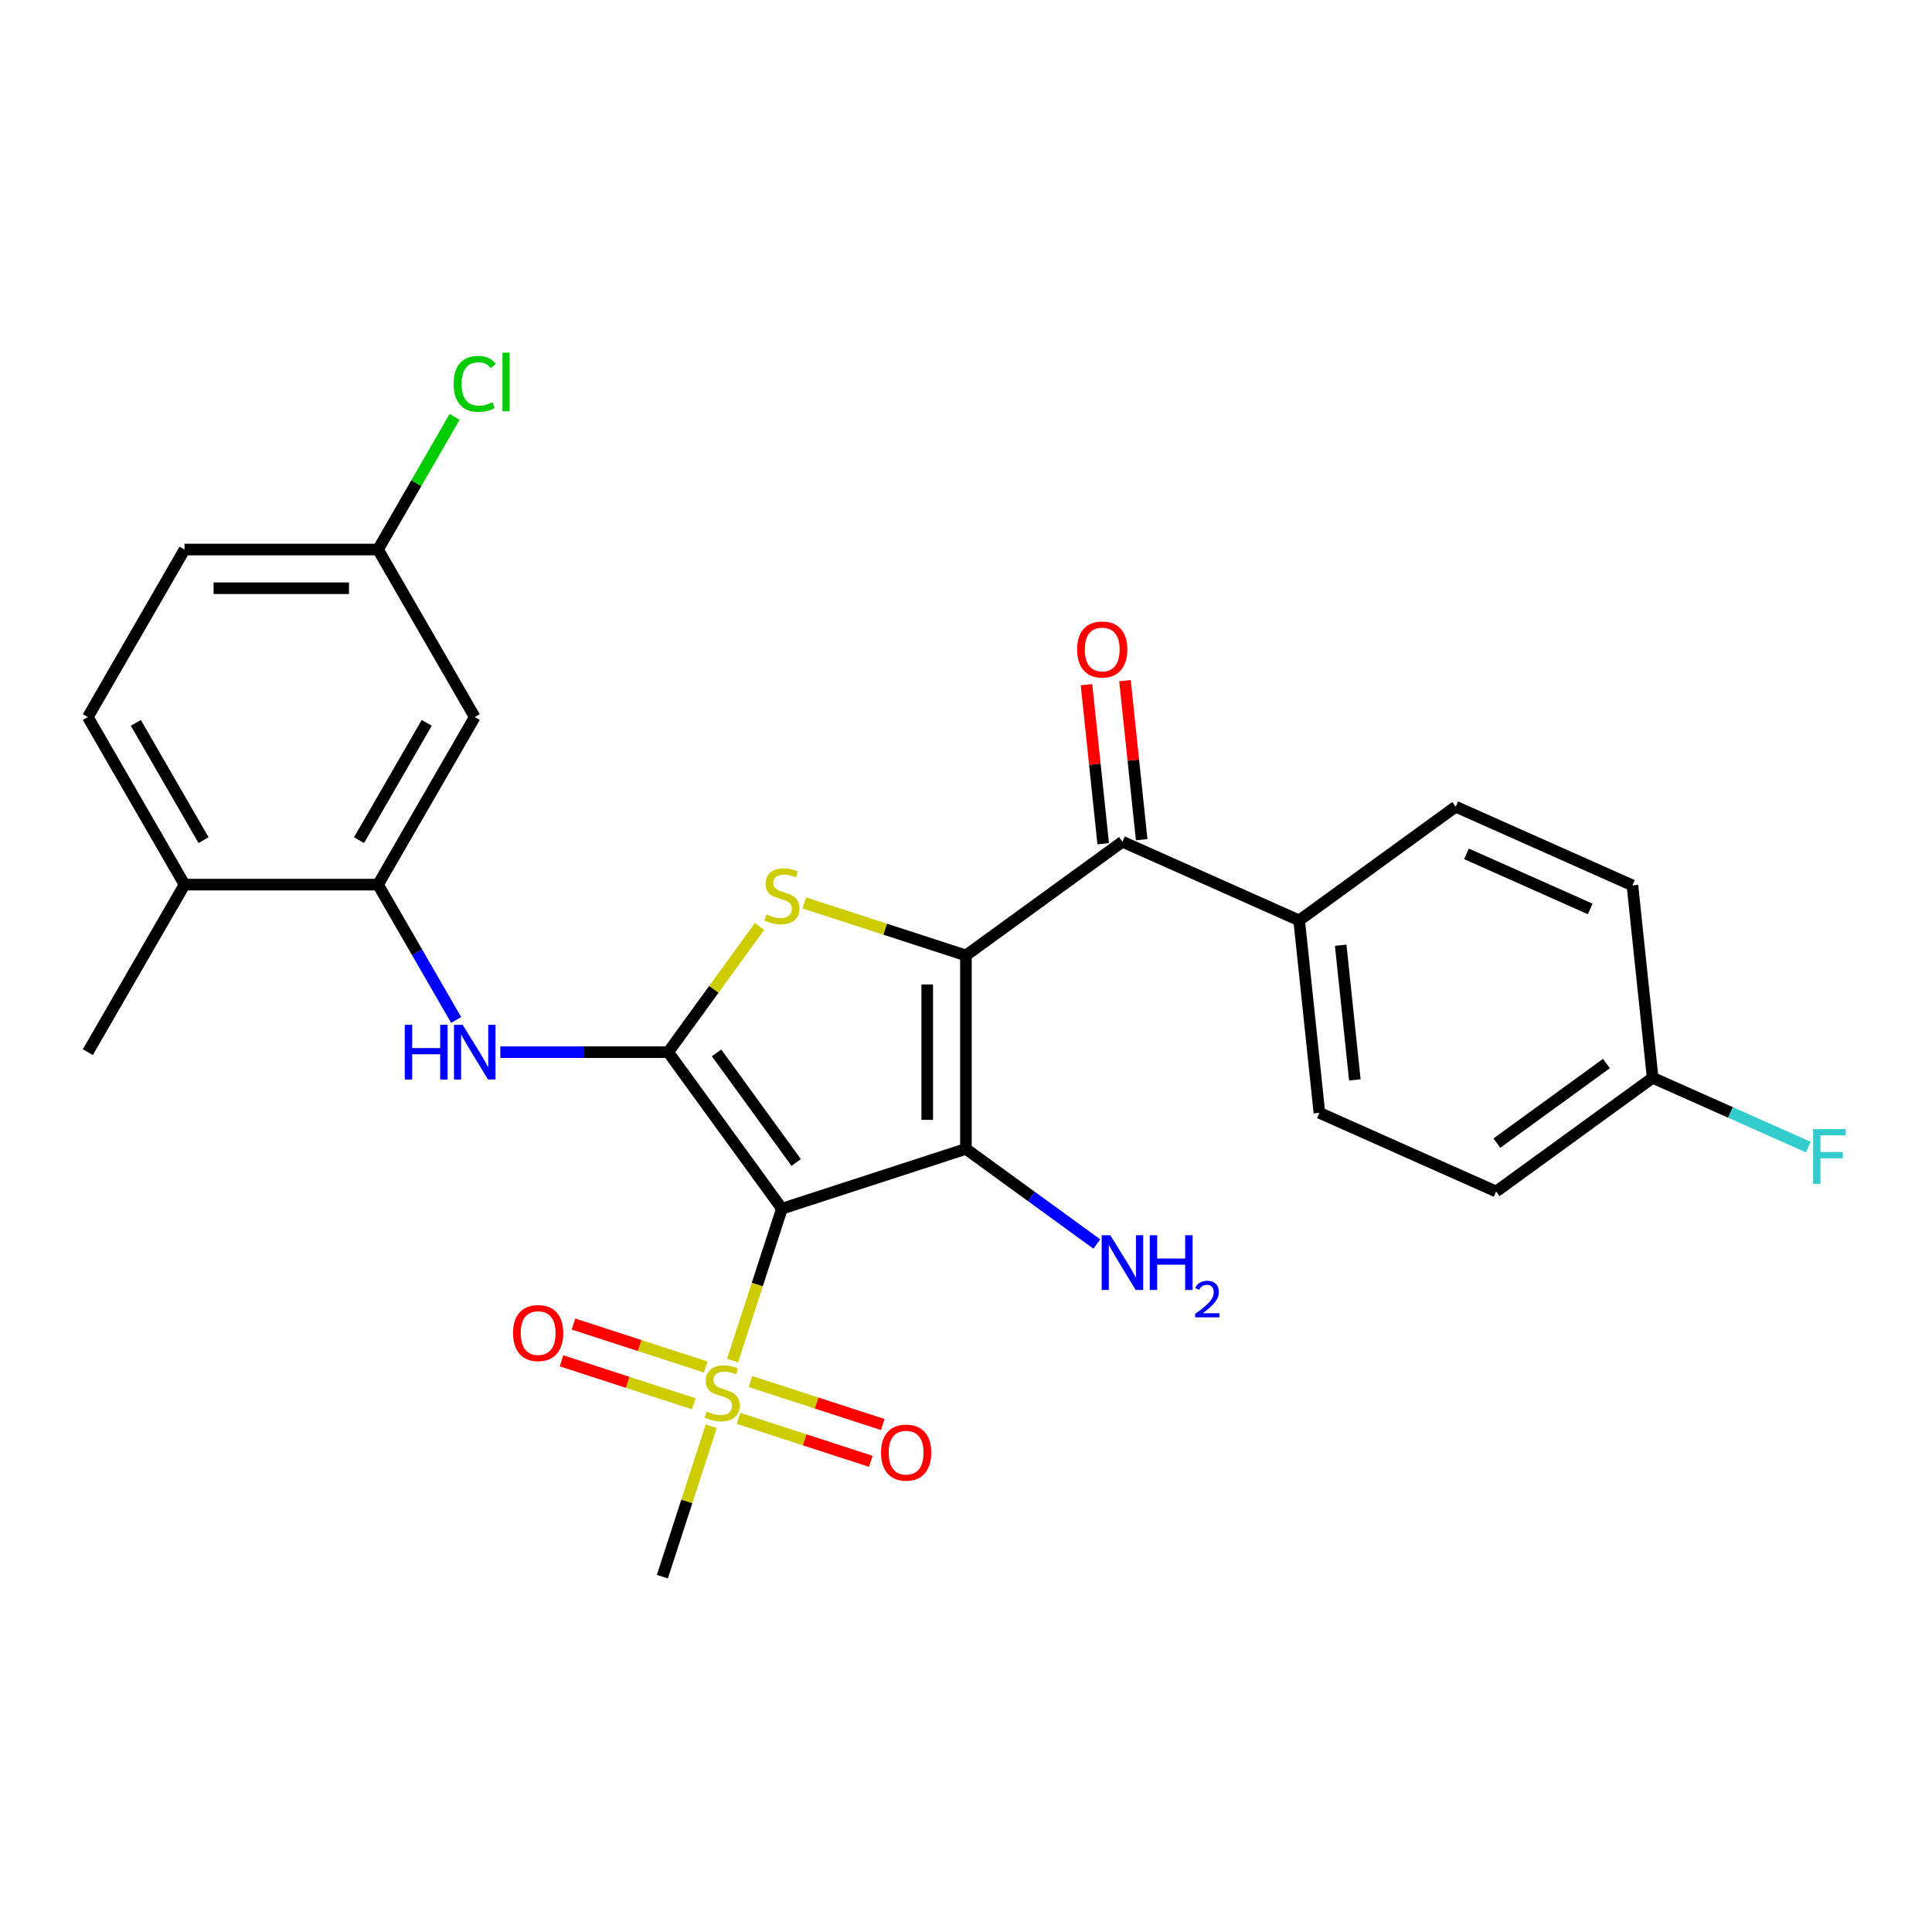 <?xml version='1.0' encoding='iso-8859-1'?>
<svg version='1.1' baseProfile='full'
              xmlns='http://www.w3.org/2000/svg'
                      xmlns:rdkit='http://www.rdkit.org/xml'
                      xmlns:xlink='http://www.w3.org/1999/xlink'
                  xml:space='preserve'
width='1000px' height='1000px' viewBox='0 0 1000 1000'>
<!-- END OF HEADER -->
<rect style='opacity:1.0;fill:#FFFFFF;stroke:none' width='1000' height='1000' x='0' y='0'> </rect>
<path class='bond-1' d='M 404.724,625.612 L 499.96,594.668' style='fill:none;fill-rule:evenodd;stroke:#000000;stroke-width:6px;stroke-linecap:butt;stroke-linejoin:miter;stroke-opacity:1' />
<path class='bond-2' d='M 404.724,625.612 L 345.865,544.6' style='fill:none;fill-rule:evenodd;stroke:#000000;stroke-width:6px;stroke-linecap:butt;stroke-linejoin:miter;stroke-opacity:1' />
<path class='bond-2' d='M 412.098,601.688 L 370.897,544.98' style='fill:none;fill-rule:evenodd;stroke:#000000;stroke-width:6px;stroke-linecap:butt;stroke-linejoin:miter;stroke-opacity:1' />
<path class='bond-4' d='M 404.724,625.612 L 391.953,664.918' style='fill:none;fill-rule:evenodd;stroke:#000000;stroke-width:6px;stroke-linecap:butt;stroke-linejoin:miter;stroke-opacity:1' />
<path class='bond-4' d='M 391.953,664.918 L 379.182,704.225' style='fill:none;fill-rule:evenodd;stroke:#CCCC00;stroke-width:6px;stroke-linecap:butt;stroke-linejoin:miter;stroke-opacity:1' />
<path class='bond-0' d='M 499.96,494.531 L 499.96,594.668' style='fill:none;fill-rule:evenodd;stroke:#000000;stroke-width:6px;stroke-linecap:butt;stroke-linejoin:miter;stroke-opacity:1' />
<path class='bond-0' d='M 479.933,509.552 L 479.933,579.648' style='fill:none;fill-rule:evenodd;stroke:#000000;stroke-width:6px;stroke-linecap:butt;stroke-linejoin:miter;stroke-opacity:1' />
<path class='bond-5' d='M 499.96,494.531 L 580.973,435.672' style='fill:none;fill-rule:evenodd;stroke:#000000;stroke-width:6px;stroke-linecap:butt;stroke-linejoin:miter;stroke-opacity:1' />
<path class='bond-27' d='M 499.96,494.531 L 458.134,480.941' style='fill:none;fill-rule:evenodd;stroke:#000000;stroke-width:6px;stroke-linecap:butt;stroke-linejoin:miter;stroke-opacity:1' />
<path class='bond-27' d='M 458.134,480.941 L 416.308,467.351' style='fill:none;fill-rule:evenodd;stroke:#CCCC00;stroke-width:6px;stroke-linecap:butt;stroke-linejoin:miter;stroke-opacity:1' />
<path class='bond-12' d='M 499.96,594.668 L 533.845,619.287' style='fill:none;fill-rule:evenodd;stroke:#000000;stroke-width:6px;stroke-linecap:butt;stroke-linejoin:miter;stroke-opacity:1' />
<path class='bond-12' d='M 533.845,619.287 L 567.729,643.905' style='fill:none;fill-rule:evenodd;stroke:#0000FF;stroke-width:6px;stroke-linecap:butt;stroke-linejoin:miter;stroke-opacity:1' />
<path class='bond-3' d='M 345.865,544.6 L 369.503,512.065' style='fill:none;fill-rule:evenodd;stroke:#000000;stroke-width:6px;stroke-linecap:butt;stroke-linejoin:miter;stroke-opacity:1' />
<path class='bond-3' d='M 369.503,512.065 L 393.141,479.53' style='fill:none;fill-rule:evenodd;stroke:#CCCC00;stroke-width:6px;stroke-linecap:butt;stroke-linejoin:miter;stroke-opacity:1' />
<path class='bond-6' d='M 345.865,544.6 L 302.419,544.6' style='fill:none;fill-rule:evenodd;stroke:#000000;stroke-width:6px;stroke-linecap:butt;stroke-linejoin:miter;stroke-opacity:1' />
<path class='bond-6' d='M 302.419,544.6 L 258.972,544.6' style='fill:none;fill-rule:evenodd;stroke:#0000FF;stroke-width:6px;stroke-linecap:butt;stroke-linejoin:miter;stroke-opacity:1' />
<path class='bond-10' d='M 365.291,707.561 L 331.065,696.44' style='fill:none;fill-rule:evenodd;stroke:#CCCC00;stroke-width:6px;stroke-linecap:butt;stroke-linejoin:miter;stroke-opacity:1' />
<path class='bond-10' d='M 331.065,696.44 L 296.838,685.319' style='fill:none;fill-rule:evenodd;stroke:#FF0000;stroke-width:6px;stroke-linecap:butt;stroke-linejoin:miter;stroke-opacity:1' />
<path class='bond-10' d='M 359.103,726.608 L 324.876,715.487' style='fill:none;fill-rule:evenodd;stroke:#CCCC00;stroke-width:6px;stroke-linecap:butt;stroke-linejoin:miter;stroke-opacity:1' />
<path class='bond-10' d='M 324.876,715.487 L 290.649,704.366' style='fill:none;fill-rule:evenodd;stroke:#FF0000;stroke-width:6px;stroke-linecap:butt;stroke-linejoin:miter;stroke-opacity:1' />
<path class='bond-11' d='M 382.269,734.135 L 416.496,745.256' style='fill:none;fill-rule:evenodd;stroke:#CCCC00;stroke-width:6px;stroke-linecap:butt;stroke-linejoin:miter;stroke-opacity:1' />
<path class='bond-11' d='M 416.496,745.256 L 450.723,756.377' style='fill:none;fill-rule:evenodd;stroke:#FF0000;stroke-width:6px;stroke-linecap:butt;stroke-linejoin:miter;stroke-opacity:1' />
<path class='bond-11' d='M 388.458,715.088 L 422.685,726.209' style='fill:none;fill-rule:evenodd;stroke:#CCCC00;stroke-width:6px;stroke-linecap:butt;stroke-linejoin:miter;stroke-opacity:1' />
<path class='bond-11' d='M 422.685,726.209 L 456.912,737.33' style='fill:none;fill-rule:evenodd;stroke:#FF0000;stroke-width:6px;stroke-linecap:butt;stroke-linejoin:miter;stroke-opacity:1' />
<path class='bond-19' d='M 368.132,738.231 L 355.484,777.158' style='fill:none;fill-rule:evenodd;stroke:#CCCC00;stroke-width:6px;stroke-linecap:butt;stroke-linejoin:miter;stroke-opacity:1' />
<path class='bond-19' d='M 355.484,777.158 L 342.836,816.084' style='fill:none;fill-rule:evenodd;stroke:#000000;stroke-width:6px;stroke-linecap:butt;stroke-linejoin:miter;stroke-opacity:1' />
<path class='bond-9' d='M 580.973,435.672 L 672.452,476.402' style='fill:none;fill-rule:evenodd;stroke:#000000;stroke-width:6px;stroke-linecap:butt;stroke-linejoin:miter;stroke-opacity:1' />
<path class='bond-14' d='M 590.932,434.625 L 586.605,393.463' style='fill:none;fill-rule:evenodd;stroke:#000000;stroke-width:6px;stroke-linecap:butt;stroke-linejoin:miter;stroke-opacity:1' />
<path class='bond-14' d='M 586.605,393.463 L 582.279,352.3' style='fill:none;fill-rule:evenodd;stroke:#FF0000;stroke-width:6px;stroke-linecap:butt;stroke-linejoin:miter;stroke-opacity:1' />
<path class='bond-14' d='M 571.014,436.719 L 566.688,395.556' style='fill:none;fill-rule:evenodd;stroke:#000000;stroke-width:6px;stroke-linecap:butt;stroke-linejoin:miter;stroke-opacity:1' />
<path class='bond-14' d='M 566.688,395.556 L 562.361,354.394' style='fill:none;fill-rule:evenodd;stroke:#FF0000;stroke-width:6px;stroke-linecap:butt;stroke-linejoin:miter;stroke-opacity:1' />
<path class='bond-7' d='M 236.108,527.936 L 215.884,492.907' style='fill:none;fill-rule:evenodd;stroke:#0000FF;stroke-width:6px;stroke-linecap:butt;stroke-linejoin:miter;stroke-opacity:1' />
<path class='bond-7' d='M 215.884,492.907 L 195.66,457.879' style='fill:none;fill-rule:evenodd;stroke:#000000;stroke-width:6px;stroke-linecap:butt;stroke-linejoin:miter;stroke-opacity:1' />
<path class='bond-8' d='M 195.66,457.879 L 245.728,371.157' style='fill:none;fill-rule:evenodd;stroke:#000000;stroke-width:6px;stroke-linecap:butt;stroke-linejoin:miter;stroke-opacity:1' />
<path class='bond-8' d='M 185.826,434.857 L 220.874,374.152' style='fill:none;fill-rule:evenodd;stroke:#000000;stroke-width:6px;stroke-linecap:butt;stroke-linejoin:miter;stroke-opacity:1' />
<path class='bond-13' d='M 195.66,457.879 L 95.523,457.879' style='fill:none;fill-rule:evenodd;stroke:#000000;stroke-width:6px;stroke-linecap:butt;stroke-linejoin:miter;stroke-opacity:1' />
<path class='bond-18' d='M 245.728,371.157 L 195.66,284.436' style='fill:none;fill-rule:evenodd;stroke:#000000;stroke-width:6px;stroke-linecap:butt;stroke-linejoin:miter;stroke-opacity:1' />
<path class='bond-15' d='M 672.452,476.402 L 682.92,575.99' style='fill:none;fill-rule:evenodd;stroke:#000000;stroke-width:6px;stroke-linecap:butt;stroke-linejoin:miter;stroke-opacity:1' />
<path class='bond-15' d='M 693.94,489.246 L 701.267,558.958' style='fill:none;fill-rule:evenodd;stroke:#000000;stroke-width:6px;stroke-linecap:butt;stroke-linejoin:miter;stroke-opacity:1' />
<path class='bond-16' d='M 672.452,476.402 L 753.465,417.542' style='fill:none;fill-rule:evenodd;stroke:#000000;stroke-width:6px;stroke-linecap:butt;stroke-linejoin:miter;stroke-opacity:1' />
<path class='bond-17' d='M 95.523,457.879 L 45.455,371.157' style='fill:none;fill-rule:evenodd;stroke:#000000;stroke-width:6px;stroke-linecap:butt;stroke-linejoin:miter;stroke-opacity:1' />
<path class='bond-17' d='M 105.357,434.857 L 70.309,374.152' style='fill:none;fill-rule:evenodd;stroke:#000000;stroke-width:6px;stroke-linecap:butt;stroke-linejoin:miter;stroke-opacity:1' />
<path class='bond-26' d='M 95.523,457.879 L 45.455,544.6' style='fill:none;fill-rule:evenodd;stroke:#000000;stroke-width:6px;stroke-linecap:butt;stroke-linejoin:miter;stroke-opacity:1' />
<path class='bond-22' d='M 682.92,575.99 L 774.399,616.719' style='fill:none;fill-rule:evenodd;stroke:#000000;stroke-width:6px;stroke-linecap:butt;stroke-linejoin:miter;stroke-opacity:1' />
<path class='bond-23' d='M 753.465,417.542 L 844.945,458.272' style='fill:none;fill-rule:evenodd;stroke:#000000;stroke-width:6px;stroke-linecap:butt;stroke-linejoin:miter;stroke-opacity:1' />
<path class='bond-23' d='M 759.041,441.948 L 823.077,470.458' style='fill:none;fill-rule:evenodd;stroke:#000000;stroke-width:6px;stroke-linecap:butt;stroke-linejoin:miter;stroke-opacity:1' />
<path class='bond-21' d='M 45.455,371.157 L 95.523,284.436' style='fill:none;fill-rule:evenodd;stroke:#000000;stroke-width:6px;stroke-linecap:butt;stroke-linejoin:miter;stroke-opacity:1' />
<path class='bond-24' d='M 195.66,284.436 L 215.486,250.097' style='fill:none;fill-rule:evenodd;stroke:#000000;stroke-width:6px;stroke-linecap:butt;stroke-linejoin:miter;stroke-opacity:1' />
<path class='bond-24' d='M 215.486,250.097 L 235.311,215.759' style='fill:none;fill-rule:evenodd;stroke:#00CC00;stroke-width:6px;stroke-linecap:butt;stroke-linejoin:miter;stroke-opacity:1' />
<path class='bond-28' d='M 195.66,284.436 L 95.523,284.436' style='fill:none;fill-rule:evenodd;stroke:#000000;stroke-width:6px;stroke-linecap:butt;stroke-linejoin:miter;stroke-opacity:1' />
<path class='bond-28' d='M 180.639,304.464 L 110.544,304.464' style='fill:none;fill-rule:evenodd;stroke:#000000;stroke-width:6px;stroke-linecap:butt;stroke-linejoin:miter;stroke-opacity:1' />
<path class='bond-20' d='M 855.412,557.86 L 844.945,458.272' style='fill:none;fill-rule:evenodd;stroke:#000000;stroke-width:6px;stroke-linecap:butt;stroke-linejoin:miter;stroke-opacity:1' />
<path class='bond-25' d='M 855.412,557.86 L 895.69,575.793' style='fill:none;fill-rule:evenodd;stroke:#000000;stroke-width:6px;stroke-linecap:butt;stroke-linejoin:miter;stroke-opacity:1' />
<path class='bond-25' d='M 895.69,575.793 L 935.968,593.726' style='fill:none;fill-rule:evenodd;stroke:#33CCCC;stroke-width:6px;stroke-linecap:butt;stroke-linejoin:miter;stroke-opacity:1' />
<path class='bond-29' d='M 855.412,557.86 L 774.399,616.719' style='fill:none;fill-rule:evenodd;stroke:#000000;stroke-width:6px;stroke-linecap:butt;stroke-linejoin:miter;stroke-opacity:1' />
<path class='bond-29' d='M 831.488,550.487 L 774.779,591.688' style='fill:none;fill-rule:evenodd;stroke:#000000;stroke-width:6px;stroke-linecap:butt;stroke-linejoin:miter;stroke-opacity:1' />
<path  class='atom-4' d='M 396.724 473.307
Q 397.044 473.427, 398.364 473.987
Q 399.684 474.547, 401.124 474.907
Q 402.604 475.227, 404.044 475.227
Q 406.724 475.227, 408.284 473.947
Q 409.844 472.627, 409.844 470.347
Q 409.844 468.787, 409.044 467.827
Q 408.284 466.867, 407.084 466.347
Q 405.884 465.827, 403.884 465.227
Q 401.364 464.467, 399.844 463.747
Q 398.364 463.027, 397.284 461.507
Q 396.244 459.987, 396.244 457.427
Q 396.244 453.867, 398.644 451.667
Q 401.084 449.467, 405.884 449.467
Q 409.164 449.467, 412.884 451.027
L 411.964 454.107
Q 408.564 452.707, 406.004 452.707
Q 403.244 452.707, 401.724 453.867
Q 400.204 454.987, 400.244 456.947
Q 400.244 458.467, 401.004 459.387
Q 401.804 460.307, 402.924 460.827
Q 404.084 461.347, 406.004 461.947
Q 408.564 462.747, 410.084 463.547
Q 411.604 464.347, 412.684 465.987
Q 413.804 467.587, 413.804 470.347
Q 413.804 474.267, 411.164 476.387
Q 408.564 478.467, 404.204 478.467
Q 401.684 478.467, 399.764 477.907
Q 397.884 477.387, 395.644 476.467
L 396.724 473.307
' fill='#CCCC00'/>
<path  class='atom-5' d='M 365.78 730.568
Q 366.1 730.688, 367.42 731.248
Q 368.74 731.808, 370.18 732.168
Q 371.66 732.488, 373.1 732.488
Q 375.78 732.488, 377.34 731.208
Q 378.9 729.888, 378.9 727.608
Q 378.9 726.048, 378.1 725.088
Q 377.34 724.128, 376.14 723.608
Q 374.94 723.088, 372.94 722.488
Q 370.42 721.728, 368.9 721.008
Q 367.42 720.288, 366.34 718.768
Q 365.3 717.248, 365.3 714.688
Q 365.3 711.128, 367.7 708.928
Q 370.14 706.728, 374.94 706.728
Q 378.22 706.728, 381.94 708.288
L 381.02 711.368
Q 377.62 709.968, 375.06 709.968
Q 372.3 709.968, 370.78 711.128
Q 369.26 712.248, 369.3 714.208
Q 369.3 715.728, 370.06 716.648
Q 370.86 717.568, 371.98 718.088
Q 373.14 718.608, 375.06 719.208
Q 377.62 720.008, 379.14 720.808
Q 380.66 721.608, 381.74 723.248
Q 382.86 724.848, 382.86 727.608
Q 382.86 731.528, 380.22 733.648
Q 377.62 735.728, 373.26 735.728
Q 370.74 735.728, 368.82 735.168
Q 366.94 734.648, 364.7 733.728
L 365.78 730.568
' fill='#CCCC00'/>
<path  class='atom-7' d='M 209.508 530.44
L 213.348 530.44
L 213.348 542.48
L 227.828 542.48
L 227.828 530.44
L 231.668 530.44
L 231.668 558.76
L 227.828 558.76
L 227.828 545.68
L 213.348 545.68
L 213.348 558.76
L 209.508 558.76
L 209.508 530.44
' fill='#0000FF'/>
<path  class='atom-7' d='M 239.468 530.44
L 248.748 545.44
Q 249.668 546.92, 251.148 549.6
Q 252.628 552.28, 252.708 552.44
L 252.708 530.44
L 256.468 530.44
L 256.468 558.76
L 252.588 558.76
L 242.628 542.36
Q 241.468 540.44, 240.228 538.24
Q 239.028 536.04, 238.668 535.36
L 238.668 558.76
L 234.988 558.76
L 234.988 530.44
L 239.468 530.44
' fill='#0000FF'/>
<path  class='atom-11' d='M 265.545 689.984
Q 265.545 683.184, 268.905 679.384
Q 272.265 675.584, 278.545 675.584
Q 284.825 675.584, 288.185 679.384
Q 291.545 683.184, 291.545 689.984
Q 291.545 696.864, 288.145 700.784
Q 284.745 704.664, 278.545 704.664
Q 272.305 704.664, 268.905 700.784
Q 265.545 696.904, 265.545 689.984
M 278.545 701.464
Q 282.865 701.464, 285.185 698.584
Q 287.545 695.664, 287.545 689.984
Q 287.545 684.424, 285.185 681.624
Q 282.865 678.784, 278.545 678.784
Q 274.225 678.784, 271.865 681.584
Q 269.545 684.384, 269.545 689.984
Q 269.545 695.704, 271.865 698.584
Q 274.225 701.464, 278.545 701.464
' fill='#FF0000'/>
<path  class='atom-12' d='M 456.016 751.872
Q 456.016 745.072, 459.376 741.272
Q 462.736 737.472, 469.016 737.472
Q 475.296 737.472, 478.656 741.272
Q 482.016 745.072, 482.016 751.872
Q 482.016 758.752, 478.616 762.672
Q 475.216 766.552, 469.016 766.552
Q 462.776 766.552, 459.376 762.672
Q 456.016 758.792, 456.016 751.872
M 469.016 763.352
Q 473.336 763.352, 475.656 760.472
Q 478.016 757.552, 478.016 751.872
Q 478.016 746.312, 475.656 743.512
Q 473.336 740.672, 469.016 740.672
Q 464.696 740.672, 462.336 743.472
Q 460.016 746.272, 460.016 751.872
Q 460.016 757.592, 462.336 760.472
Q 464.696 763.352, 469.016 763.352
' fill='#FF0000'/>
<path  class='atom-13' d='M 574.713 639.367
L 583.993 654.367
Q 584.913 655.847, 586.393 658.527
Q 587.873 661.207, 587.953 661.367
L 587.953 639.367
L 591.713 639.367
L 591.713 667.687
L 587.833 667.687
L 577.873 651.287
Q 576.713 649.367, 575.473 647.167
Q 574.273 644.967, 573.913 644.287
L 573.913 667.687
L 570.233 667.687
L 570.233 639.367
L 574.713 639.367
' fill='#0000FF'/>
<path  class='atom-13' d='M 595.113 639.367
L 598.953 639.367
L 598.953 651.407
L 613.433 651.407
L 613.433 639.367
L 617.273 639.367
L 617.273 667.687
L 613.433 667.687
L 613.433 654.607
L 598.953 654.607
L 598.953 667.687
L 595.113 667.687
L 595.113 639.367
' fill='#0000FF'/>
<path  class='atom-13' d='M 618.646 666.694
Q 619.332 664.925, 620.969 663.948
Q 622.606 662.945, 624.876 662.945
Q 627.701 662.945, 629.285 664.476
Q 630.869 666.007, 630.869 668.726
Q 630.869 671.498, 628.81 674.086
Q 626.777 676.673, 622.553 679.735
L 631.186 679.735
L 631.186 681.847
L 618.593 681.847
L 618.593 680.078
Q 622.078 677.597, 624.137 675.749
Q 626.222 673.901, 627.226 672.238
Q 628.229 670.574, 628.229 668.858
Q 628.229 667.063, 627.331 666.06
Q 626.434 665.057, 624.876 665.057
Q 623.371 665.057, 622.368 665.664
Q 621.365 666.271, 620.652 667.618
L 618.646 666.694
' fill='#0000FF'/>
<path  class='atom-15' d='M 557.506 336.164
Q 557.506 329.364, 560.866 325.564
Q 564.226 321.764, 570.506 321.764
Q 576.786 321.764, 580.146 325.564
Q 583.506 329.364, 583.506 336.164
Q 583.506 343.044, 580.106 346.964
Q 576.706 350.844, 570.506 350.844
Q 564.266 350.844, 560.866 346.964
Q 557.506 343.084, 557.506 336.164
M 570.506 347.644
Q 574.826 347.644, 577.146 344.764
Q 579.506 341.844, 579.506 336.164
Q 579.506 330.604, 577.146 327.804
Q 574.826 324.964, 570.506 324.964
Q 566.186 324.964, 563.826 327.764
Q 561.506 330.564, 561.506 336.164
Q 561.506 341.884, 563.826 344.764
Q 566.186 347.644, 570.506 347.644
' fill='#FF0000'/>
<path  class='atom-25' d='M 234.808 198.695
Q 234.808 191.655, 238.088 187.975
Q 241.408 184.255, 247.688 184.255
Q 253.528 184.255, 256.648 188.375
L 254.008 190.535
Q 251.728 187.535, 247.688 187.535
Q 243.408 187.535, 241.128 190.415
Q 238.888 193.255, 238.888 198.695
Q 238.888 204.295, 241.208 207.175
Q 243.568 210.055, 248.128 210.055
Q 251.248 210.055, 254.888 208.175
L 256.008 211.175
Q 254.528 212.135, 252.288 212.695
Q 250.048 213.255, 247.568 213.255
Q 241.408 213.255, 238.088 209.495
Q 234.808 205.735, 234.808 198.695
' fill='#00CC00'/>
<path  class='atom-25' d='M 260.088 182.535
L 263.768 182.535
L 263.768 212.895
L 260.088 212.895
L 260.088 182.535
' fill='#00CC00'/>
<path  class='atom-26' d='M 938.471 584.43
L 955.311 584.43
L 955.311 587.67
L 942.271 587.67
L 942.271 596.27
L 953.871 596.27
L 953.871 599.55
L 942.271 599.55
L 942.271 612.75
L 938.471 612.75
L 938.471 584.43
' fill='#33CCCC'/>
</svg>
